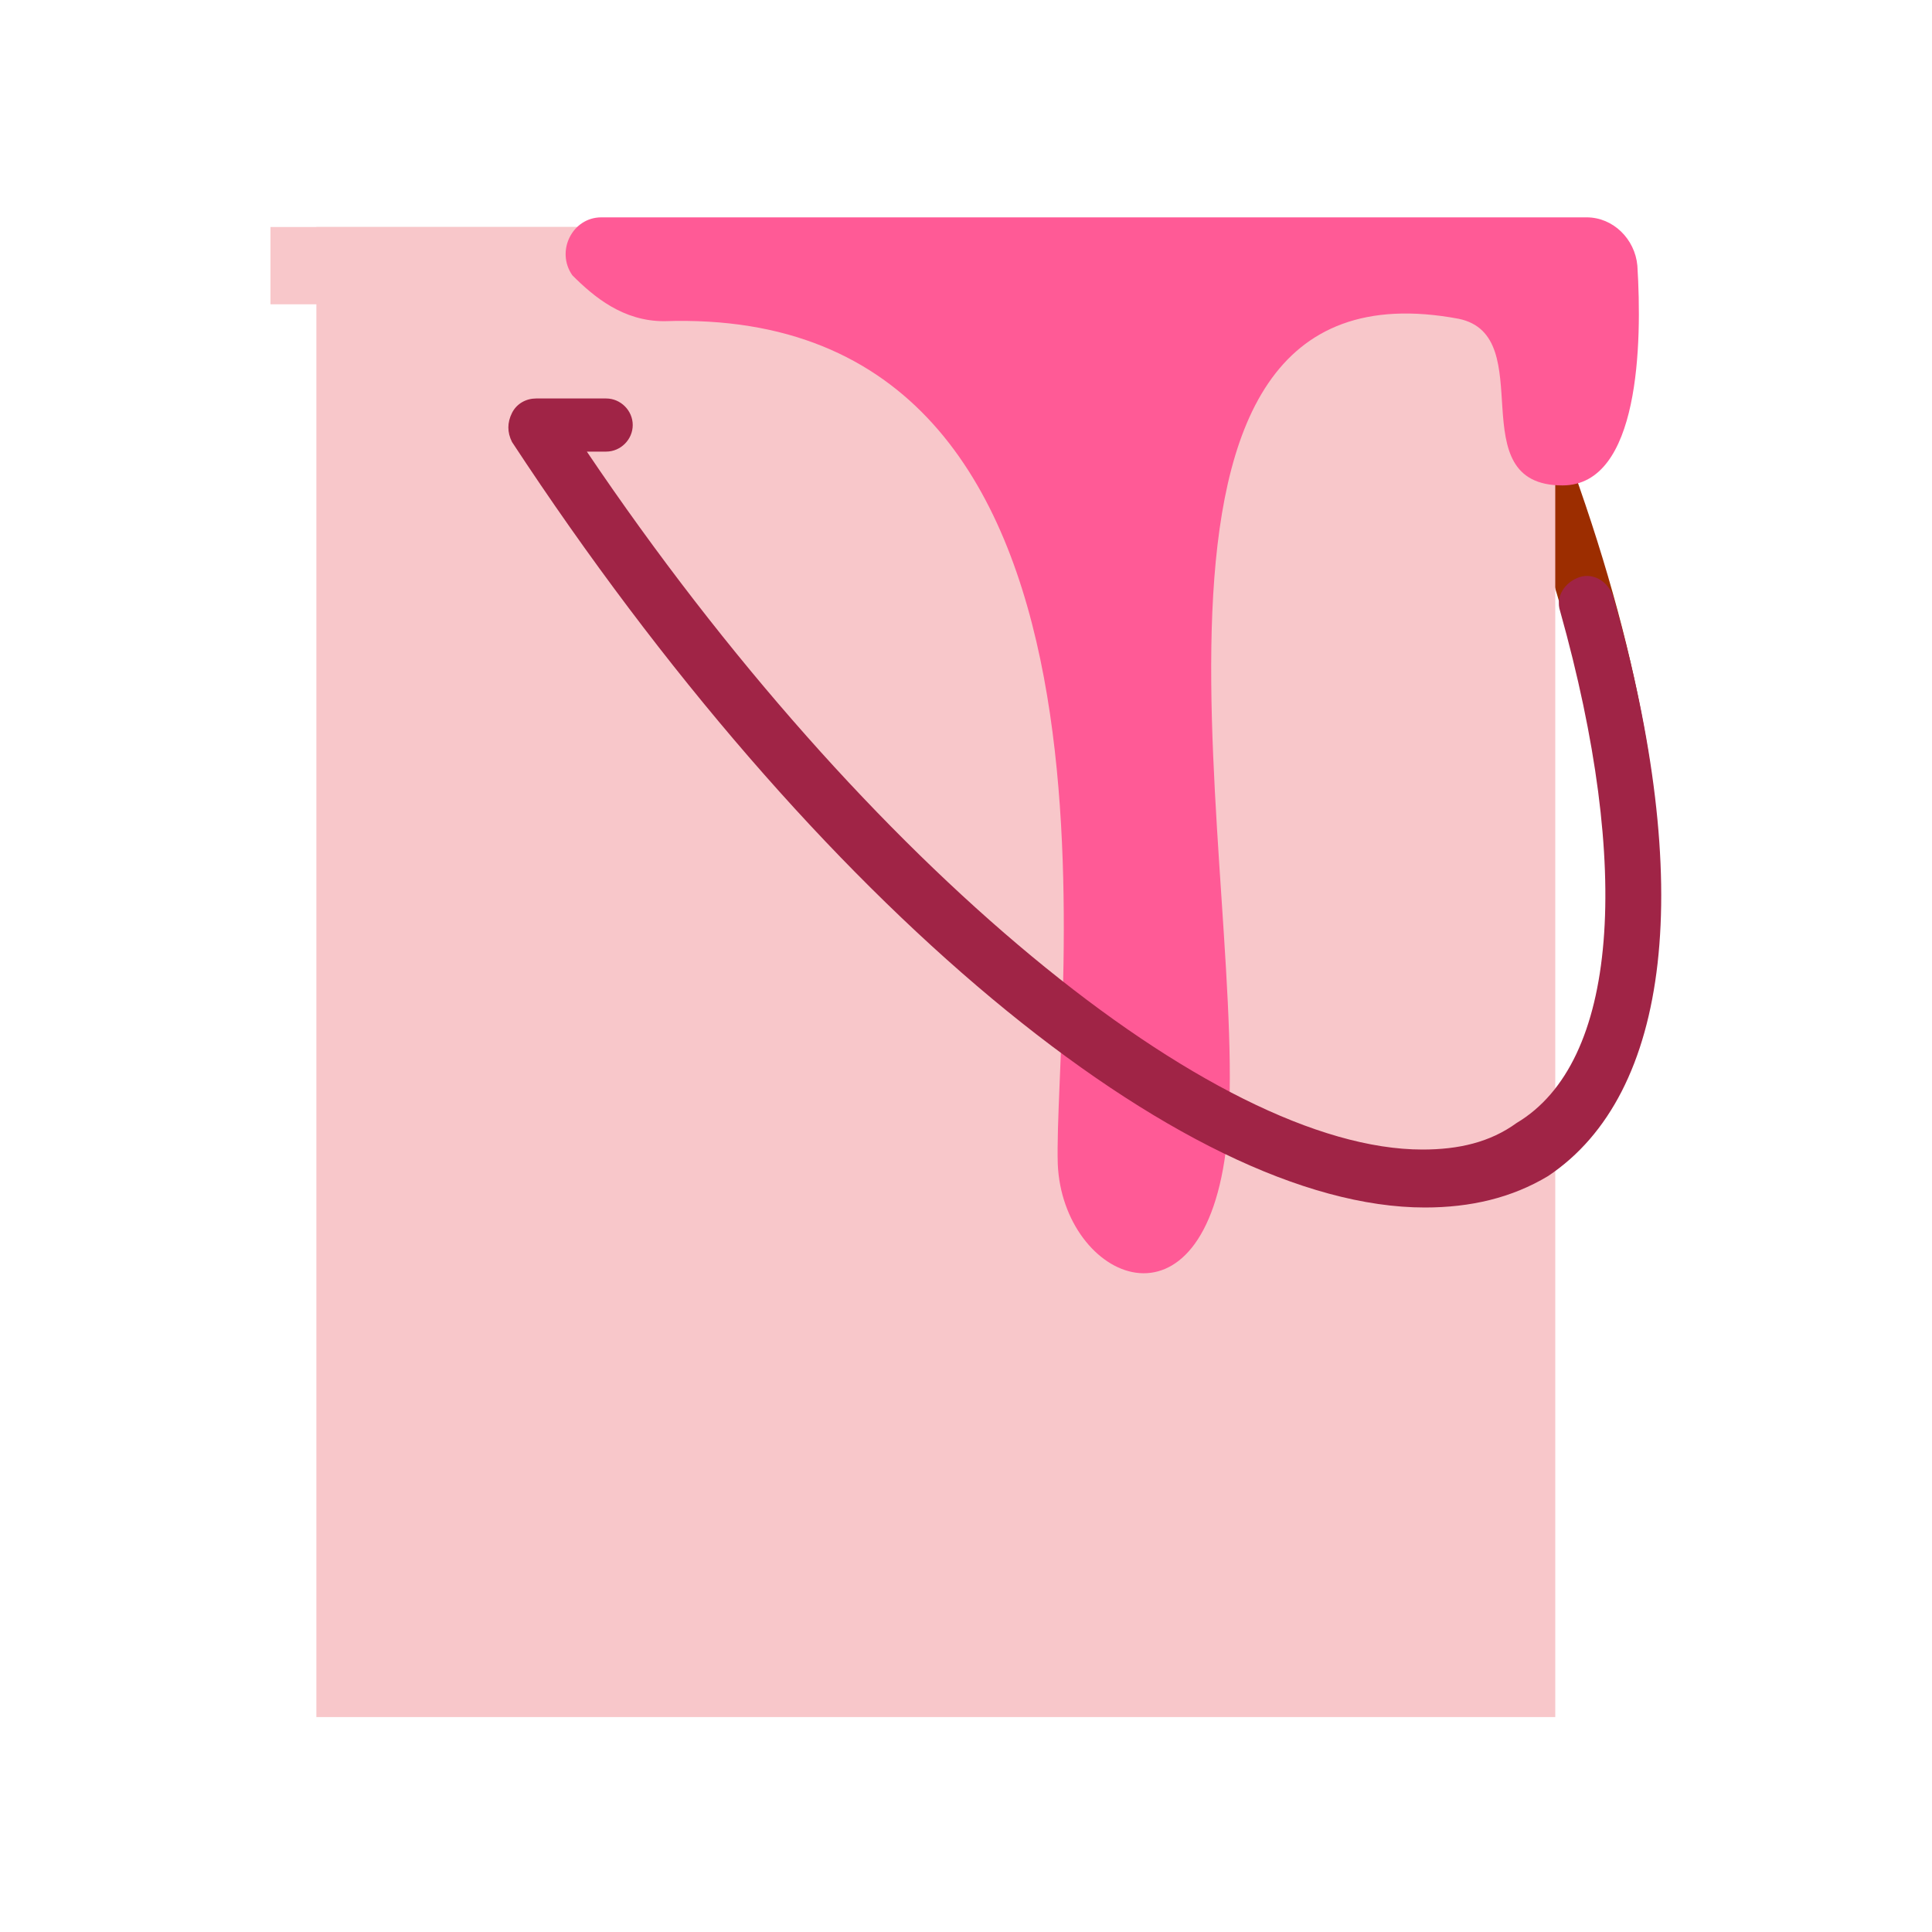 <?xml version="1.0" encoding="utf-8"?>
<!-- Generator: Adobe Illustrator 19.1.0, SVG Export Plug-In . SVG Version: 6.00 Build 0)  -->
<svg version="1.1" xmlns="http://www.w3.org/2000/svg" xmlns:xlink="http://www.w3.org/1999/xlink" x="0px" y="0px"
	 viewBox="0 0 80 80" style="enable-background:new 0 0 80 80;" xml:space="preserve">
<g id="Grid" style="display:none;">
</g>
<g id="frame">
</g>
<g id="Layer_5">
</g>
<g id="Layer_2">
	<g>
		<path style="fill:#9C2D00;" d="M64.1,48.6l-1.2-1.9c5.7-3.7,4.7-16.8-2.4-32.7l2.1-0.9C70.2,30.3,70.8,44.2,64.1,48.6z"/>
		<rect x="13.1" y="9.4" style="fill:#F8C7CA;" width="51.3" height="61.7"/>
		<rect x="11.2" y="9.4" style="fill:#F8C7CA;" width="53.2" height="3.2"/>
		<path style="fill:#FF5A96;" d="M27.5,13.3c20.4-0.7,16.1,28.4,16.3,34.9c0.2,4.8,6.1,7.5,7-0.9c1.1-10.2-5.9-37,9.6-34.1
			c3.4,0.7,0,6.9,4.3,6.9c3.2,0,3.3-5.9,3.1-9.1c-0.1-1.1-1-2-2.1-2H24.9c-1.2,0-1.9,1.4-1.2,2.4C24.6,12.3,25.8,13.3,27.5,13.3z"/>
		<path style="fill:#A02446;" d="M59,50c-10,0-25.2-12.5-37.8-31.7c-0.2-0.4-0.2-0.8,0-1.2c0.2-0.4,0.6-0.6,1-0.6h2.9
			c0.6,0,1.1,0.5,1.1,1.1c0,0.6-0.5,1.1-1.1,1.1h-0.8c11.6,17.2,26,28.9,34.6,28.9c1.5,0,2.8-0.3,3.9-1.1C67,44,67.6,36,64.6,25.3
			c-0.2-0.6,0.2-1.2,0.8-1.4c0.6-0.2,1.2,0.2,1.4,0.8c3.4,11.9,2.4,20.6-2.7,24C62.6,49.6,60.9,50,59,50z"/>
	</g>
</g>
<g id="Info">
</g>
</svg>
